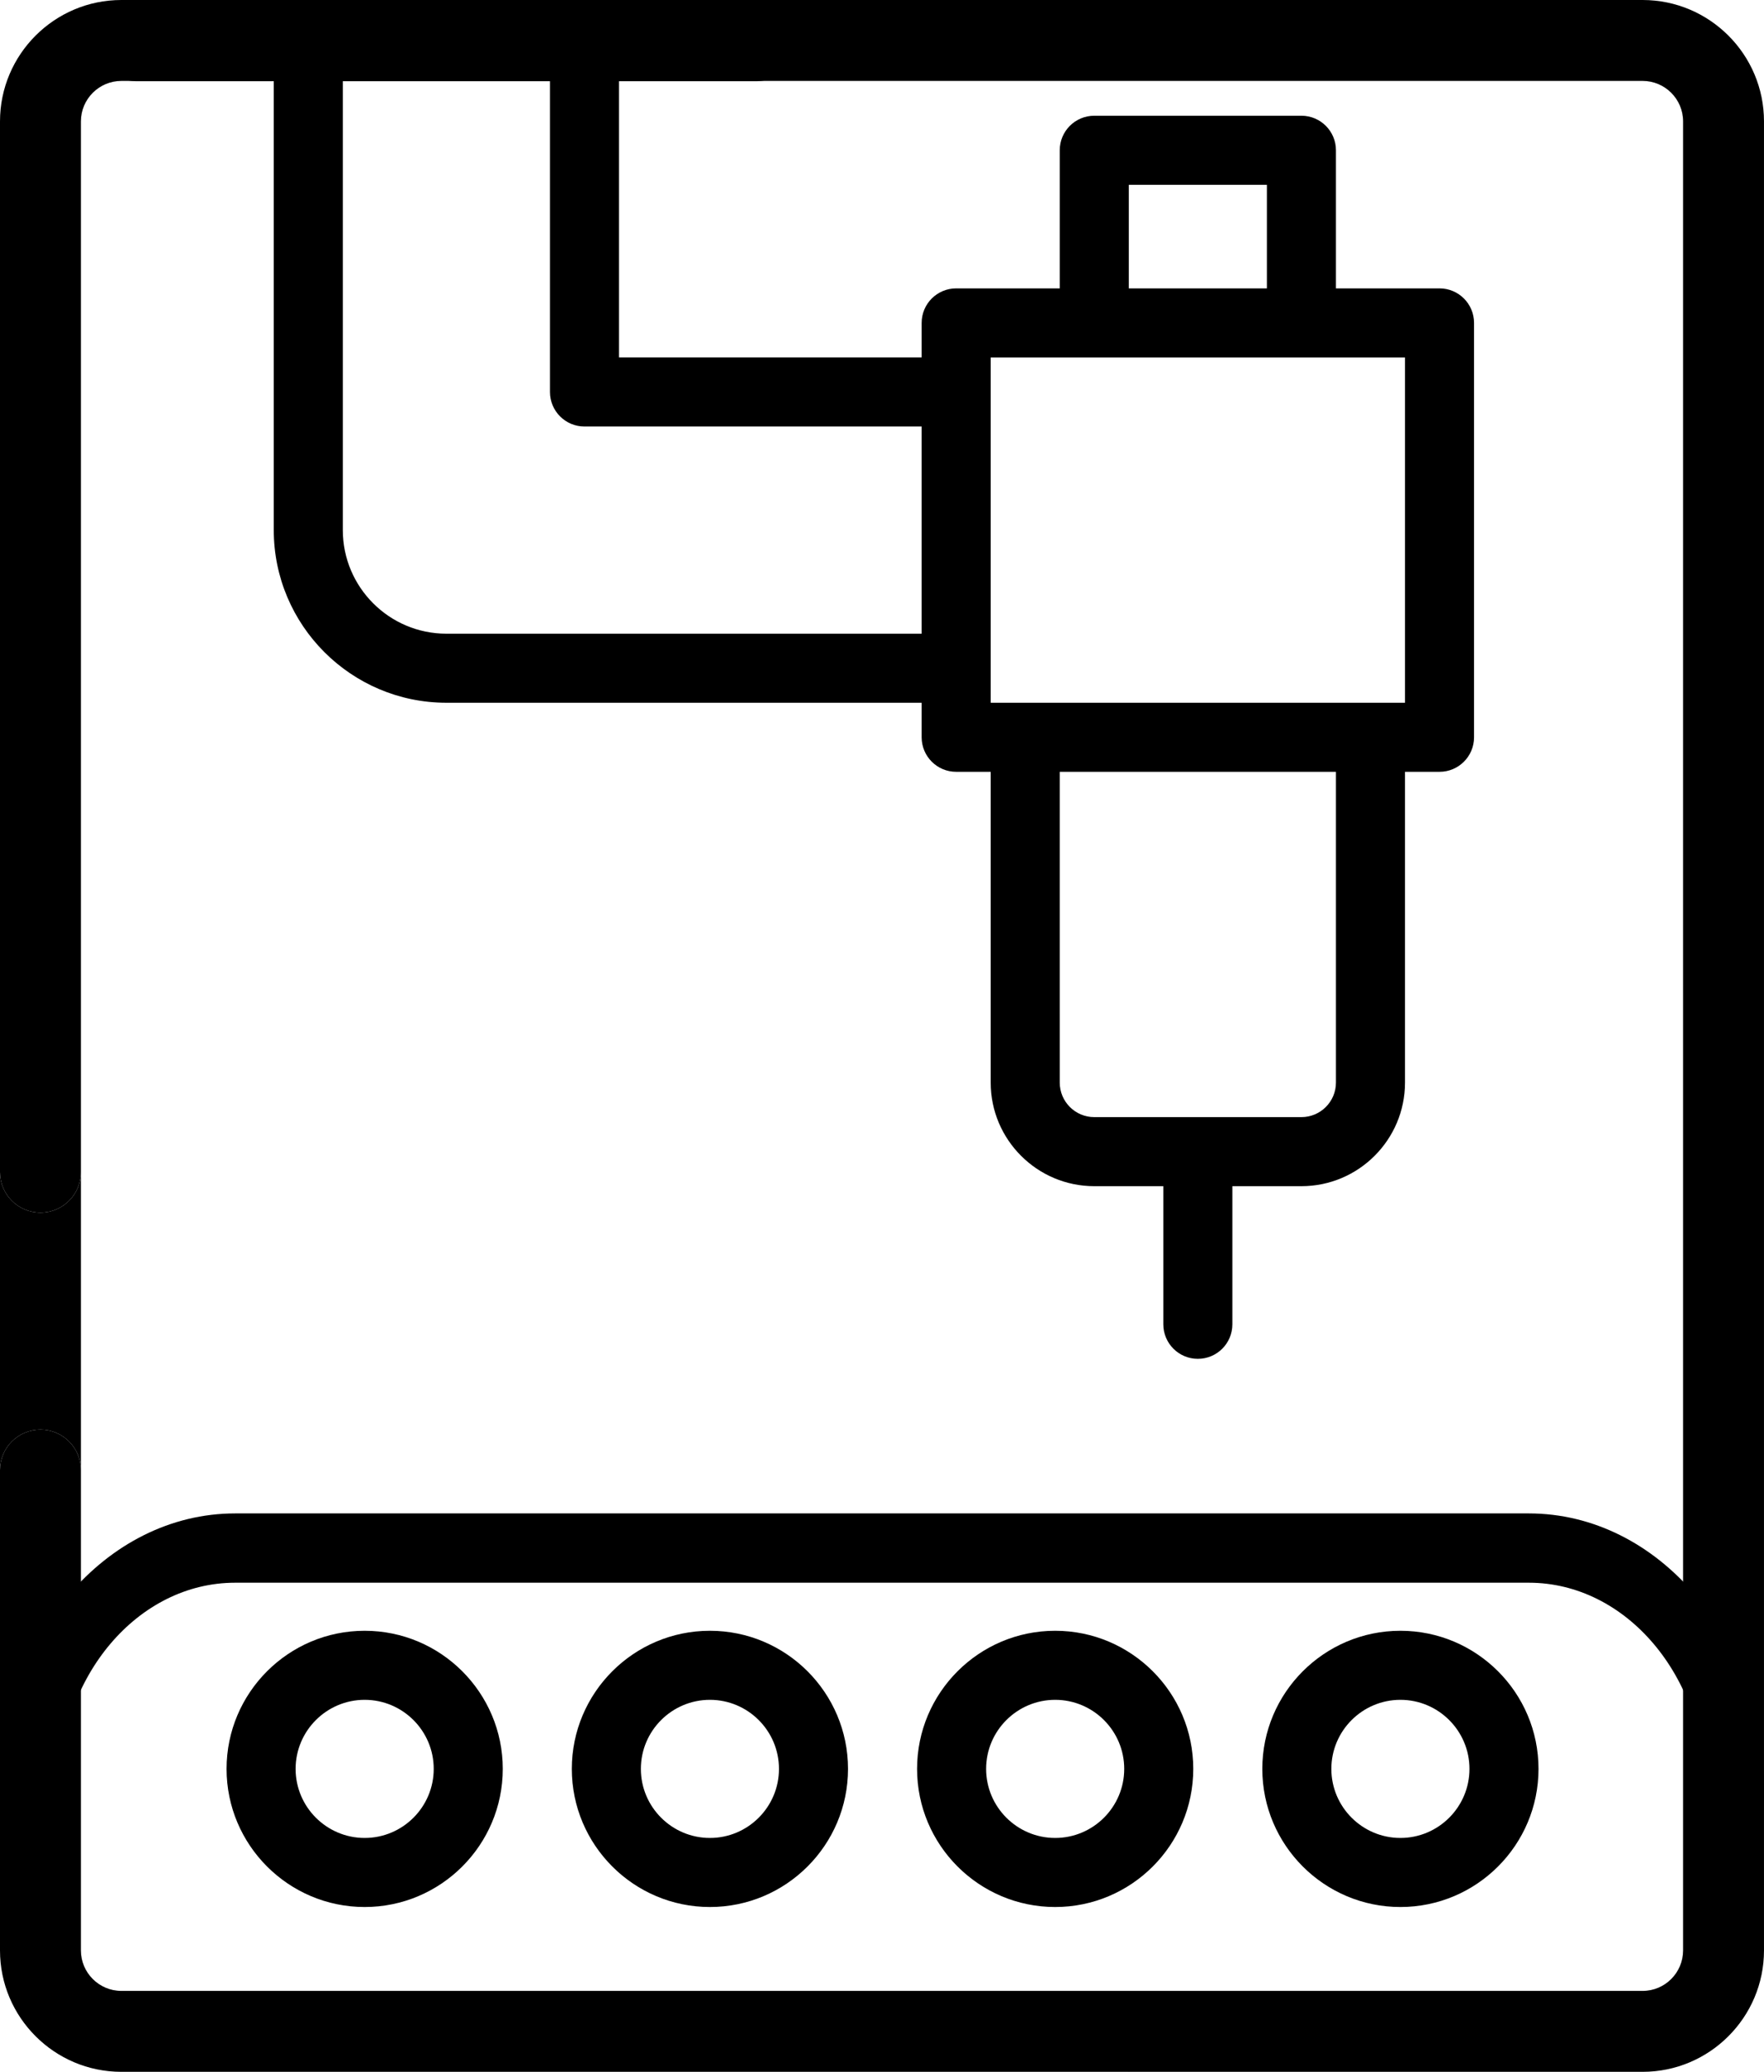 <?xml version="1.0" encoding="UTF-8"?> <svg xmlns="http://www.w3.org/2000/svg" width="436" height="512" viewBox="0 0 436 512" fill="none"> <path d="M10 299.666C4.478 299.666 0 295.189 0 289.666V363.288C0 357.765 4.478 353.288 10 353.288C15.522 353.288 20 357.765 20 363.288V289.666C20 295.189 15.522 299.666 10 299.666Z" fill="black"></path> <path d="M405.998 0H30C13.458 0 0 13.458 0 30V224.514V224.565V289.666C0 295.189 4.478 299.666 10 299.666C15.522 299.666 20 295.189 20 289.666V243.476L20.001 219.287V30C20.001 24.486 24.487 20 30.001 20H45.258H67.119H173.201L198.366 19.999H405.999C411.513 19.999 415.999 24.485 415.999 29.999V123.102L415.998 147.856V232.984L415.999 257.735V354.137V385.18V481.997C415.998 487.511 411.512 491.997 405.998 491.997H280.746H228.186H113.349L86.082 491.996H30C24.486 491.996 20 487.51 20 481.996V363.288C20 357.765 15.522 353.288 10 353.288C4.478 353.288 0 357.765 0 363.288V481.997C0 498.539 13.458 511.997 30 511.997H278.955C278.978 511.997 279.001 512 279.024 512C279.049 512 279.074 511.997 279.1 511.997H405.998C422.54 511.997 435.998 498.539 435.998 481.997V30C435.998 13.458 422.54 0 405.998 0Z" fill="black"></path> <path fill-rule="evenodd" clip-rule="evenodd" d="M67.666 20.067H33.533C28.817 20.067 25 16.245 25 11.533C25 6.821 28.817 3 33.533 3H76.2H144.466H187.133C191.85 3 195.666 6.822 195.666 11.534C195.666 16.246 191.85 20.067 187.133 20.067H153V88.332H227.8V79.799C227.8 75.087 231.616 71.266 236.333 71.266H261.933V37.133C261.933 32.421 265.749 28.6 270.466 28.6H321.666C326.382 28.6 330.199 32.42 330.199 37.133V71.267H355.799C360.515 71.267 364.332 75.087 364.332 79.8V182.2C364.332 186.912 360.516 190.733 355.799 190.733H347.266V267.533C347.266 281.65 335.783 293.133 321.666 293.133H304.599V327.266C304.599 331.978 300.783 335.799 296.066 335.799C291.35 335.799 287.533 331.979 287.533 327.266V293.133H270.466C256.349 293.133 244.866 281.65 244.866 267.533V190.733H236.333C231.617 190.733 227.8 186.913 227.8 182.2V173.667H110.333C86.808 173.667 67.666 154.525 67.666 131V20.067ZM313.133 45.667H279V71.267H313.133V45.667ZM244.867 88.334V96.867V165.133V173.667H253.4H338.734H347.267V88.334H321.667H270.467H244.867ZM135.933 20.067H84.733V131C84.733 145.117 96.216 156.6 110.333 156.6H227.8V105.4H144.466C139.75 105.4 135.933 101.58 135.933 96.867V20.067ZM321.667 276.066C326.375 276.066 330.2 272.237 330.2 267.533V250.466V233.4V190.733H261.933V233.4L261.934 250.466V267.533C261.934 272.237 265.759 276.066 270.467 276.066H321.667Z" fill="black"></path> <path d="M377.866 374H58.134C26.079 374 0 404.73 0 442.499C0 480.27 26.079 511 58.134 511H377.867C409.921 511 436 480.27 436 442.499C436 404.73 409.921 374 377.866 374ZM377.866 493.875H58.134C0 504.5 14.534 470.829 14.534 442.499C14.534 414.17 34.092 391.124 58.134 391.124H377.867C401.909 391.124 421.467 414.17 421.467 442.499C421.466 470.83 436 501.5 377.866 493.875Z" fill="black"></path> <path d="M260.801 403C241.976 403 226.668 418.312 226.668 437.133C226.668 455.954 241.976 471.266 260.801 471.266C279.626 471.266 294.934 455.953 294.934 437.133C294.934 418.313 279.626 403 260.801 403ZM260.801 454.2C251.393 454.2 243.734 446.546 243.734 437.133C243.734 427.72 251.392 420.066 260.801 420.066C270.21 420.066 277.868 427.72 277.868 437.133C277.868 446.546 270.209 454.2 260.801 454.2Z" fill="black"></path> <path d="M346.133 403C327.308 403 312 418.312 312 437.133C312 455.954 327.308 471.266 346.133 471.266C364.958 471.266 380.266 455.953 380.266 437.133C380.266 418.313 364.958 403 346.133 403ZM346.133 454.2C336.725 454.2 329.066 446.546 329.066 437.133C329.066 427.72 336.724 420.066 346.133 420.066C355.541 420.066 363.2 427.72 363.2 437.133C363.2 446.546 355.542 454.2 346.133 454.2Z" fill="black"></path> <path d="M175.467 403C156.642 403 141.334 418.312 141.334 437.133C141.334 455.954 156.642 471.266 175.467 471.266C194.292 471.266 209.6 455.953 209.6 437.133C209.6 418.313 194.292 403 175.467 403ZM175.467 454.2C166.059 454.2 158.4 446.546 158.4 437.133C158.4 427.72 166.058 420.066 175.467 420.066C184.876 420.066 192.534 427.72 192.534 437.133C192.534 446.546 184.875 454.2 175.467 454.2Z" fill="black"></path> <path d="M90.133 403C71.308 403 56 418.312 56 437.133C56 455.954 71.308 471.266 90.133 471.266C108.958 471.266 124.266 455.953 124.266 437.133C124.266 418.313 108.958 403 90.133 403ZM90.133 454.2C80.725 454.2 73.066 446.546 73.066 437.133C73.066 427.72 80.724 420.066 90.133 420.066C99.541 420.066 107.2 427.72 107.2 437.133C107.2 446.546 99.542 454.2 90.133 454.2Z" fill="black"></path> </svg> 